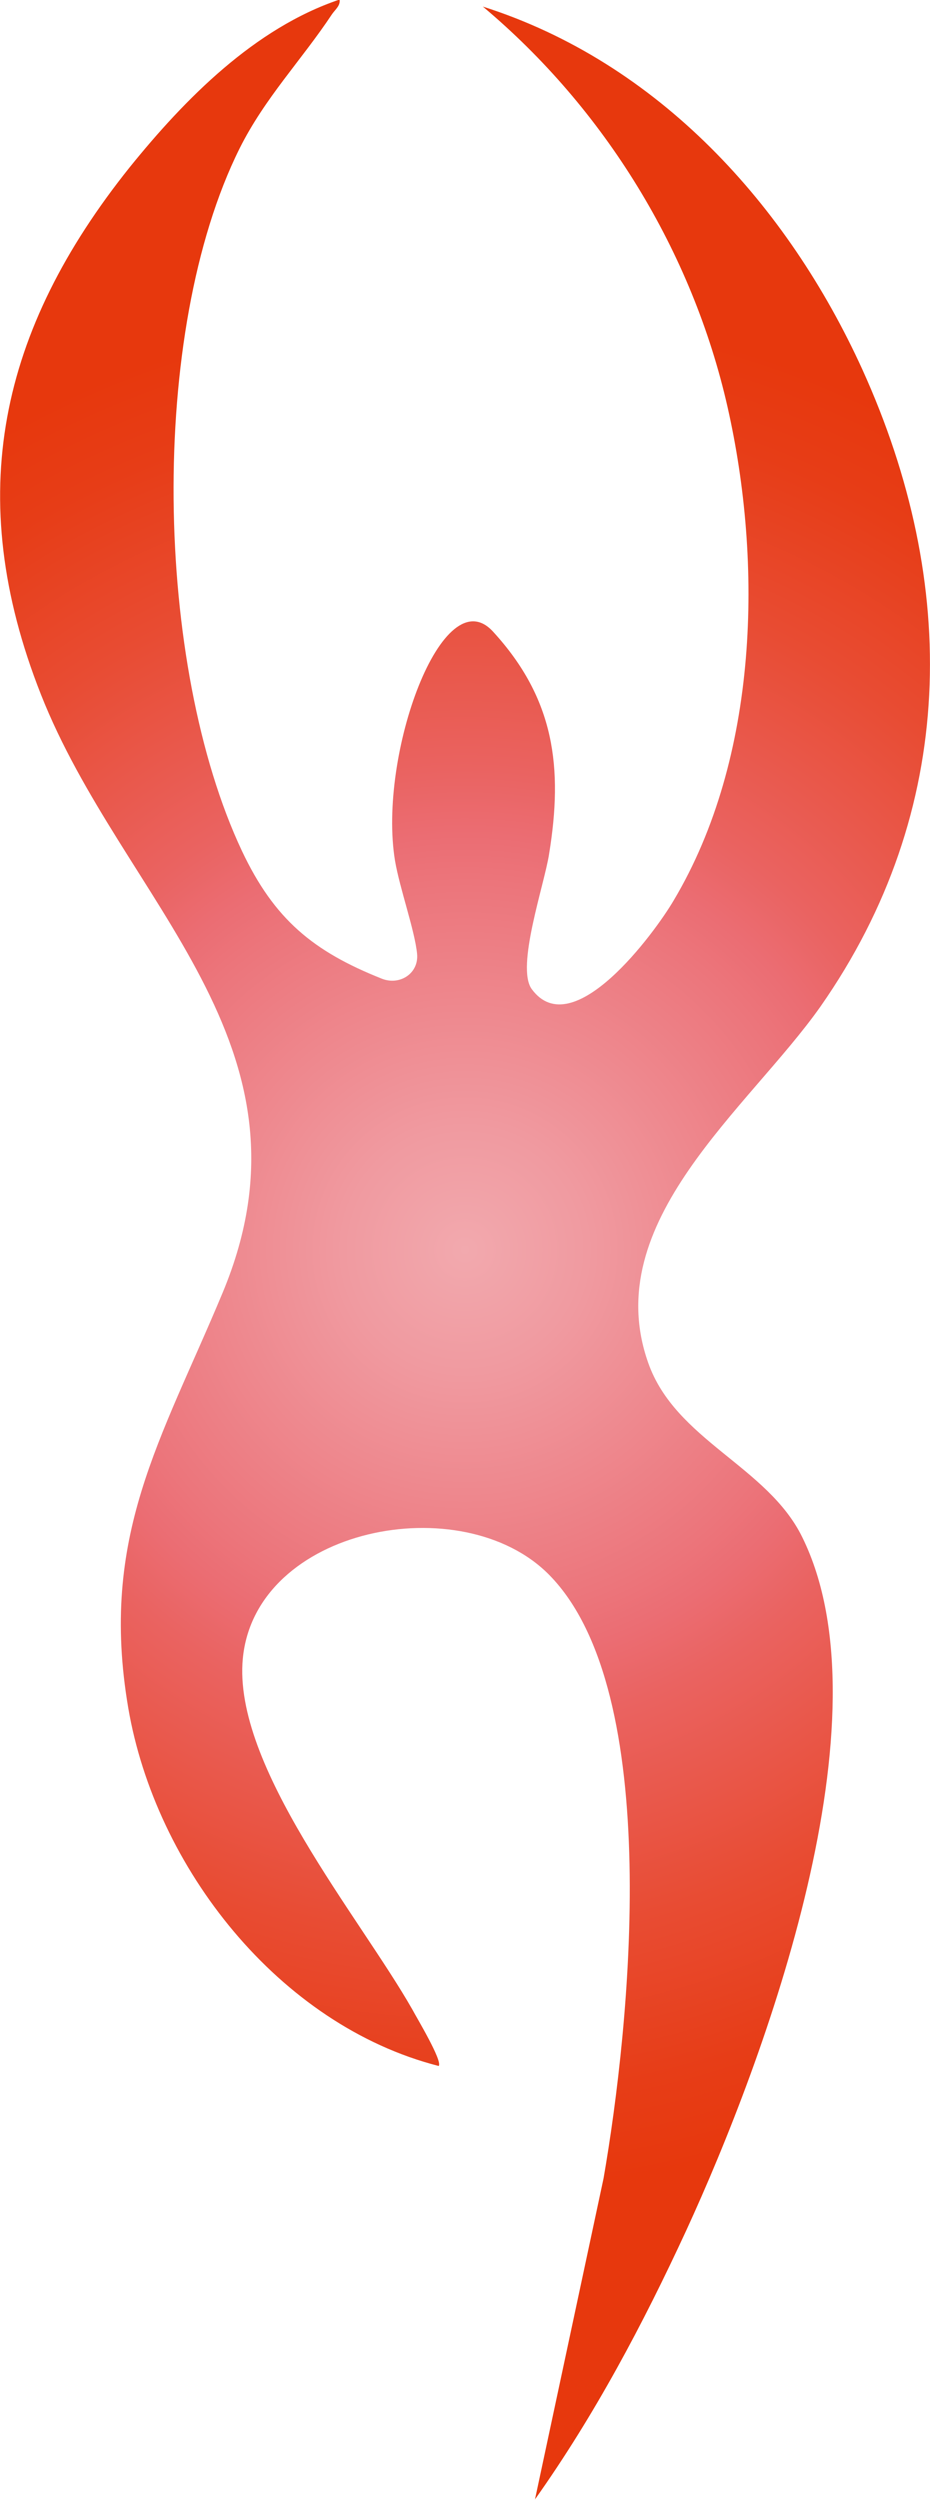 <?xml version="1.0" encoding="UTF-8"?>
<svg id="_图层_2" data-name="图层 2" xmlns="http://www.w3.org/2000/svg" xmlns:xlink="http://www.w3.org/1999/xlink" viewBox="0 0 19.8 53.18">
  <defs>
    <style>
      .cls-1 {
        fill: url(#_名称未設定グラデーション_76);
      }
    </style>
    <radialGradient id="_名称未設定グラデーション_76" data-name="名称未設定グラデーション 76" cx="9.9" cy="26.59" fx="9.9" fy="26.59" r="20.06" gradientUnits="userSpaceOnUse">
      <stop offset="0" stop-color="#f2a9ae"/>
      <stop offset=".13" stop-color="#f09aa0"/>
      <stop offset=".39" stop-color="#ec757b"/>
      <stop offset=".44" stop-color="#eb6d73"/>
      <stop offset=".51" stop-color="#ea6361"/>
      <stop offset=".73" stop-color="#e84c33"/>
      <stop offset=".9" stop-color="#e73d17"/>
      <stop offset="1" stop-color="#e7380d"/>
    </radialGradient>
  </defs>
  <g id="_ほんさいと" data-name="ほんさいと">
    <path class="cls-1" d="M10.28,.14c2.59,2.17,4.46,5.21,5.21,8.52s.67,7.45-1.15,10.5c-.4,.68-2.15,3.07-3.02,1.88-.34-.47,.27-2.22,.37-2.87,.3-1.84,.12-3.3-1.19-4.73-1.07-1.18-2.46,2.62-2.09,4.87,.1,.59,.42,1.48,.47,1.98,.04,.42-.37,.68-.75,.53-1.46-.58-2.29-1.26-2.98-2.72-1.86-3.95-2-11.02-.05-14.94,.54-1.08,1.32-1.88,1.97-2.86,.07-.1,.18-.18,.16-.31-1.81,.61-3.29,2.11-4.47,3.57C0,7.01-.8,10.54,.87,14.77c1.74,4.41,6.07,7.46,3.87,12.73-1.31,3.14-2.63,5.18-2.01,8.83,.58,3.4,3.21,6.75,6.61,7.62,.09-.1-.47-1.03-.56-1.2-1.12-1.97-3.83-5.18-3.61-7.47,.27-2.79,4.67-3.65,6.52-1.78,2.46,2.49,1.72,9.62,1.16,12.84l-1.46,6.83c1.27-1.79,2.3-3.73,3.22-5.72,1.69-3.67,4.36-10.92,2.47-14.75-.74-1.51-2.7-2.06-3.28-3.71-1.06-3,2.14-5.41,3.67-7.58,2.91-4.16,2.96-8.99,.89-13.55C16.77,4.37,14.02,1.33,10.28,.14Z"/>
  </g>
</svg>